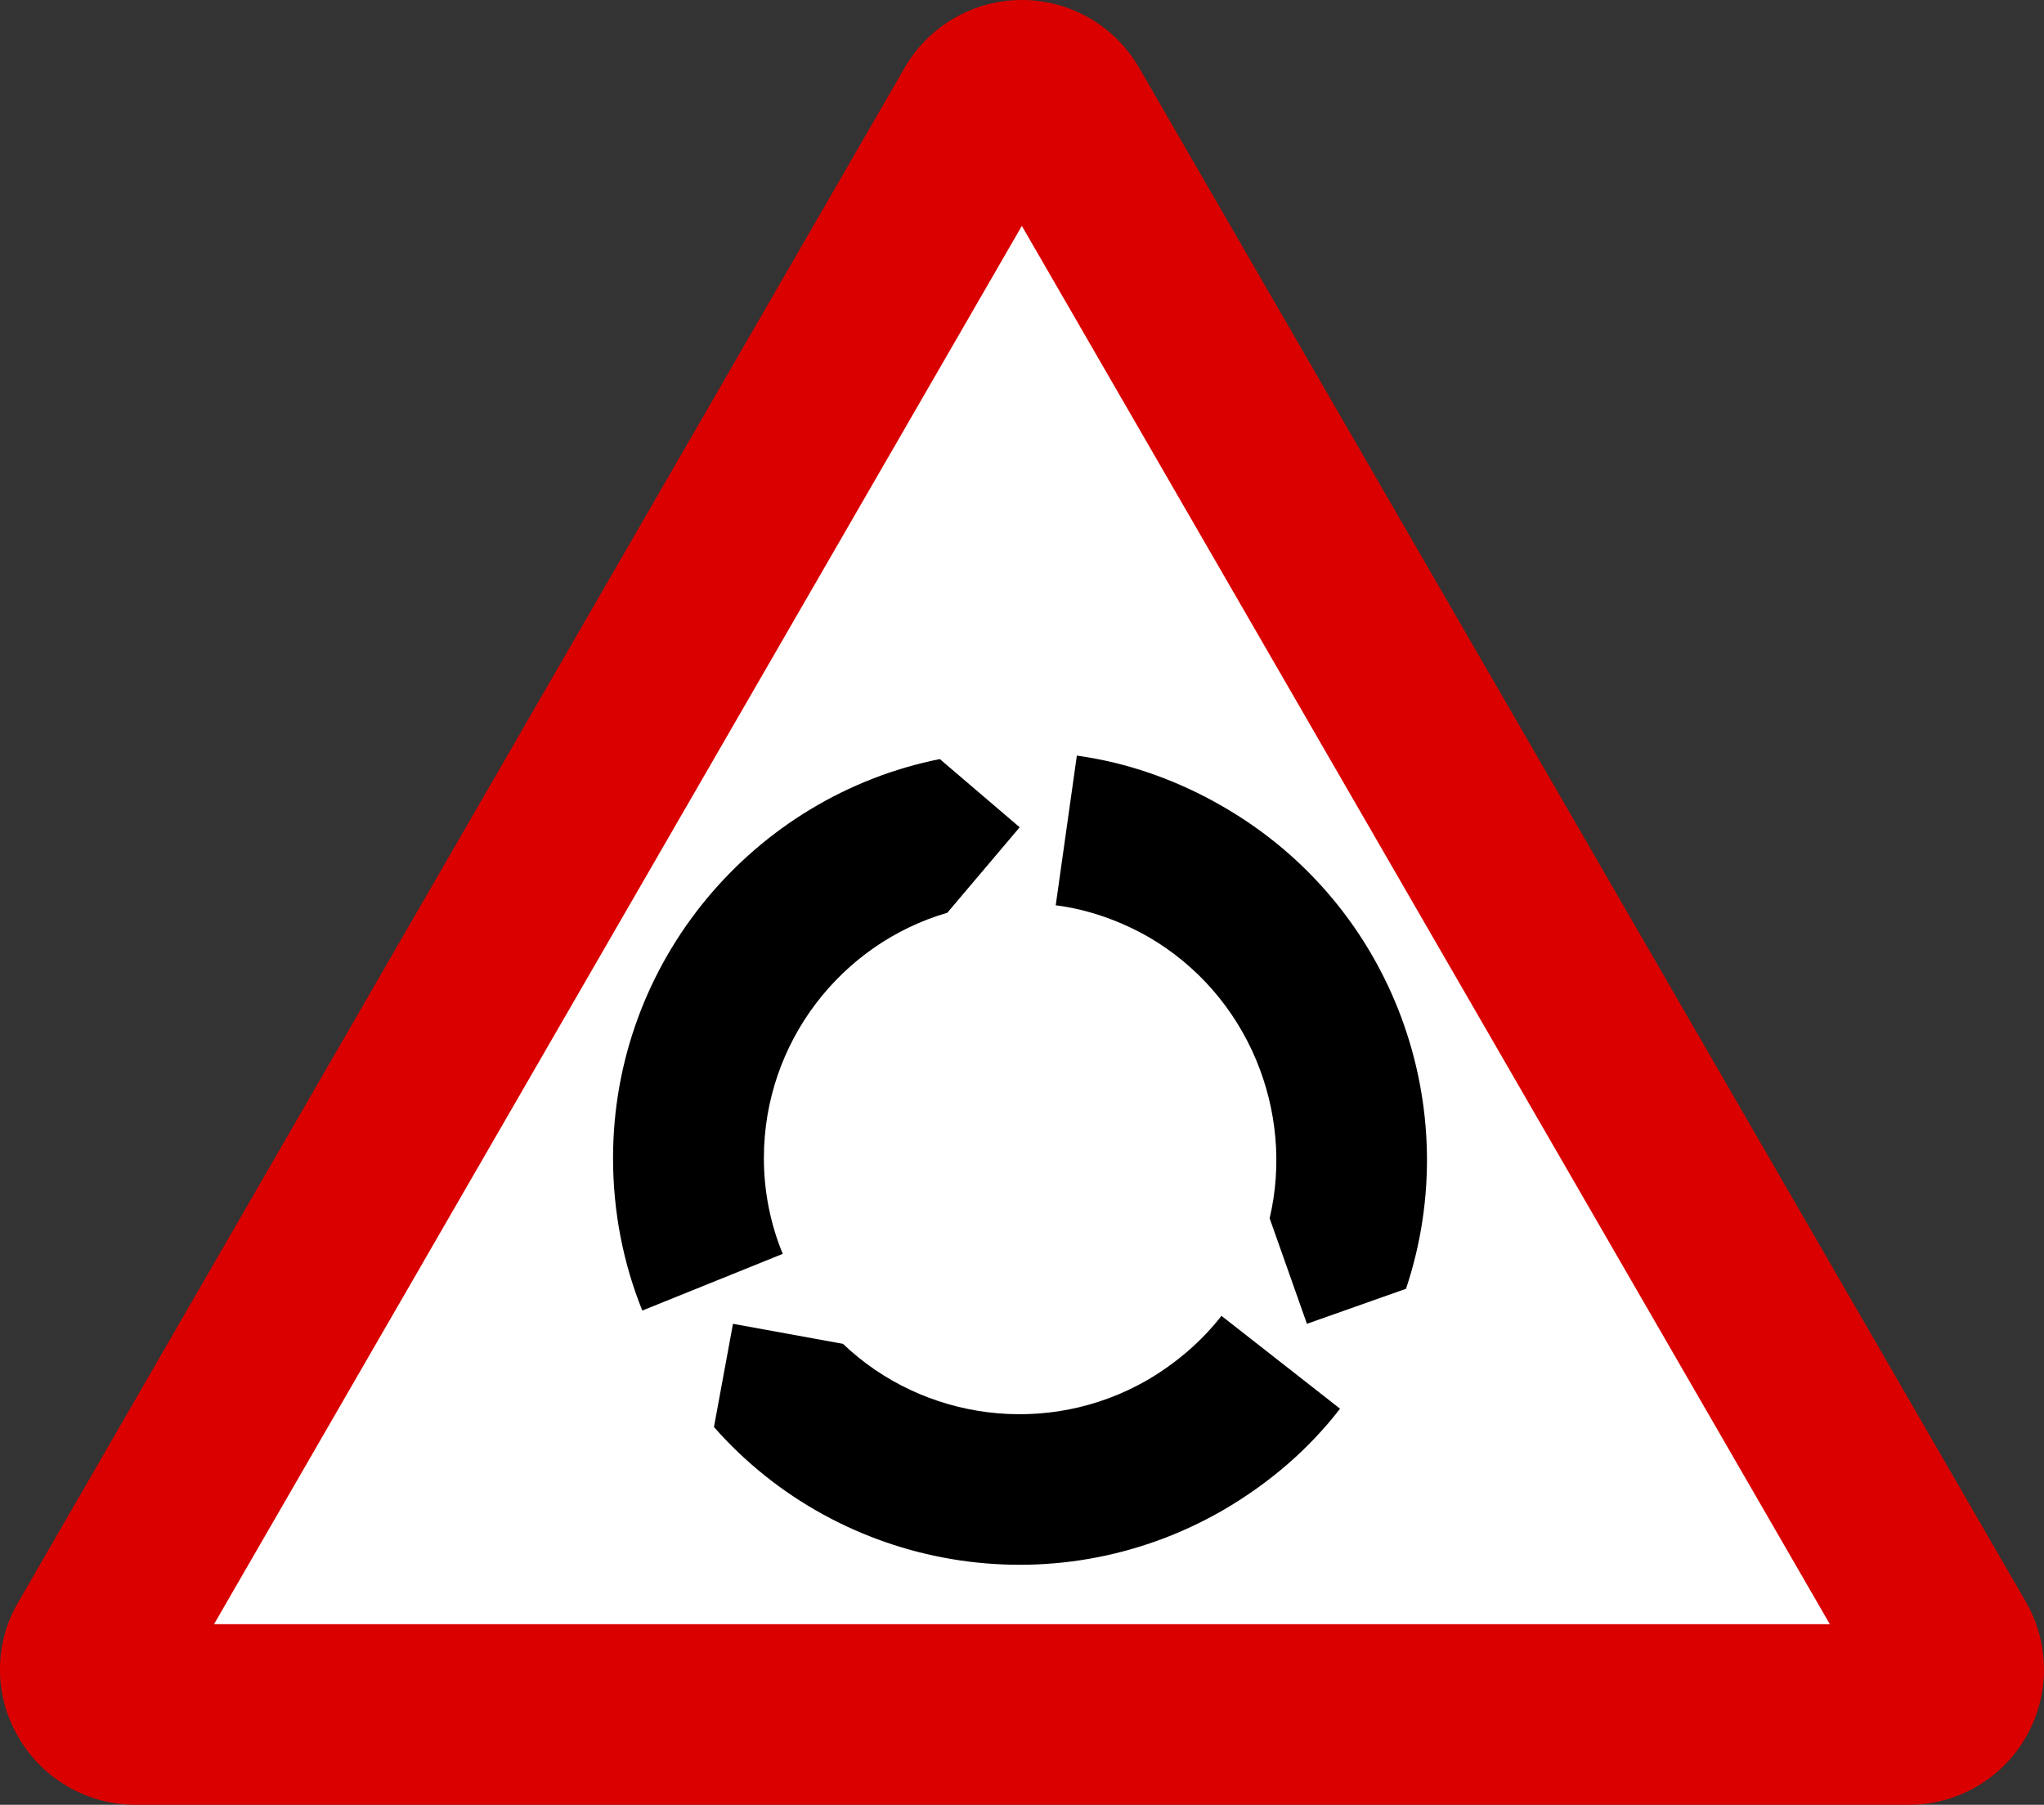 <?xml version="1.0" encoding="UTF-8" standalone="no"?>
<!-- Generator: Adobe Illustrator 15.0.0, SVG Export Plug-In . SVG Version: 6.00 Build 0)  -->

<svg
   xmlns:dc="http://purl.org/dc/elements/1.1/"
   xmlns:cc="http://creativecommons.org/ns#"
   xmlns:rdf="http://www.w3.org/1999/02/22-rdf-syntax-ns#"
   xmlns:svg="http://www.w3.org/2000/svg"
   xmlns="http://www.w3.org/2000/svg"
   xmlns:xlink="http://www.w3.org/1999/xlink"
   xmlns:sodipodi="http://sodipodi.sourceforge.net/DTD/sodipodi-0.dtd"
   xmlns:inkscape="http://www.inkscape.org/namespaces/inkscape"
   version="1.0"
   id="Layer_1"
   x="0px"
   y="0px"
   width="550.226"
   height="485.904"
   viewBox="0 0 550.227 485.904"
   enable-background="new 0 0 566.93 566.93"
   xml:space="preserve"
   inkscape:version="0.48.1 "
   sodipodi:docname="ZZ1.svg"><rect x="0" y="0" width="550.227" height="485.904" fill="#333333" stroke="none"/><defs
   id="defs23" /><sodipodi:namedview
   pagecolor="#ffffff"
   bordercolor="#666666"
   borderopacity="1"
   objecttolerance="10"
   gridtolerance="10"
   guidetolerance="10"
   inkscape:pageopacity="0"
   inkscape:pageshadow="2"
   inkscape:window-width="1280"
   inkscape:window-height="1004"
   id="namedview21"
   showgrid="false"
   fit-margin-top="0"
   fit-margin-left="0"
   fit-margin-right="0"
   fit-margin-bottom="0"
   inkscape:zoom="0.4603743"
   inkscape:cx="274.62"
   inkscape:cy="258.158"
   inkscape:window-x="-8"
   inkscape:window-y="-8"
   inkscape:window-maximized="1"
   inkscape:current-layer="Layer_1" />
<g
   id="g3"
   style="stroke:none"
   transform="translate(-8.845,-55.719)">
	<defs
   id="defs5">
		<polyline
   id="SVGID_1_"
   points="8.845,55.718 8.845,541.623 559.077,541.623 559.077,55.718   " />
	</defs>
	<clipPath
   id="SVGID_2_">
		<use
   xlink:href="#SVGID_1_"
   overflow="visible"
   id="use9"
   style="overflow:visible"
   x="0"
   y="0"
   width="566.93"
   height="566.93" />
	</clipPath>
	<polyline
   clip-path="url(#SVGID_2_)"
   clip-rule="evenodd"
   points="183.439,517.548    38.054,517.548 282.378,88 532.743,517.548 183.439,517.548  "
   id="polyline11"
   style="fill:#ffffff;fill-rule:evenodd;stroke:none" />
	<path
   clip-path="url(#SVGID_2_)"
   clip-rule="evenodd"
   d="m 522.724,541.623 c 12.945,0 24.993,-6.942 31.468,-18.209 6.506,-11.275 6.506,-25.171 0,-36.423 L 315.504,73.996 c -6.508,-11.301 -18.537,-18.277 -31.587,-18.277 -12.981,0 -24.992,6.925 -31.501,18.161 L 13.813,486.991 c -6.641,11.252 -6.641,25.147 0,36.423 6.475,11.267 18.537,18.209 31.487,18.209 H 522.724 M 66.463,492.998 H 501.424 L 283.917,116.539 66.463,492.998 z"
   id="path13"
   style="fill:#db0000;fill-opacity:1;fill-rule:evenodd;stroke:none"
   inkscape:connector-curvature="0" />
</g>
<path
   clip-rule="evenodd"
   d="m 210.714,337.575 c -3.262,-7.863 -5.085,-16.686 -5.085,-25.764 0,-31.174 20.83,-57.75 49.386,-66.073 l 19.474,-23.013 -21.499,-18.36 c -50.138,10.037 -87.963,54.49 -87.963,107.446 0,14.515 2.775,28.384 7.877,41.032 l 37.81,-15.268"
   id="path15"
   style="fill:#000000;fill-rule:evenodd;stroke:none"
   inkscape:connector-curvature="0" />
<path
   clip-rule="evenodd"
   d="m 284.191,243.729 c 8.48,1.079 16.998,4.009 24.86,8.467 27.003,15.625 39.483,47.095 32.726,75.804 l 10.037,28.407 26.669,-9.429 c 16.226,-48.44 -3.23,-103.249 -49.237,-129.799 -12.482,-7.253 -25.914,-11.896 -39.366,-13.745 l -5.689,40.295"
   id="path17"
   style="fill:#000000;fill-rule:evenodd;stroke:none"
   inkscape:connector-curvature="0" />
<path
   clip-rule="evenodd"
   d="m 328.81,354.265 c -5.27,6.766 -12.047,12.64 -19.907,17.264 -27.035,15.593 -60.513,10.791 -81.978,-9.729 l -29.615,-5.394 -5.117,27.787 c 33.794,38.437 91.078,48.91 137.052,22.385 12.531,-7.293 23.171,-16.528 31.484,-27.319 L 328.81,354.265"
   id="path19"
   style="fill:#000000;fill-rule:evenodd;stroke:none"
   inkscape:connector-curvature="0" />
</svg>